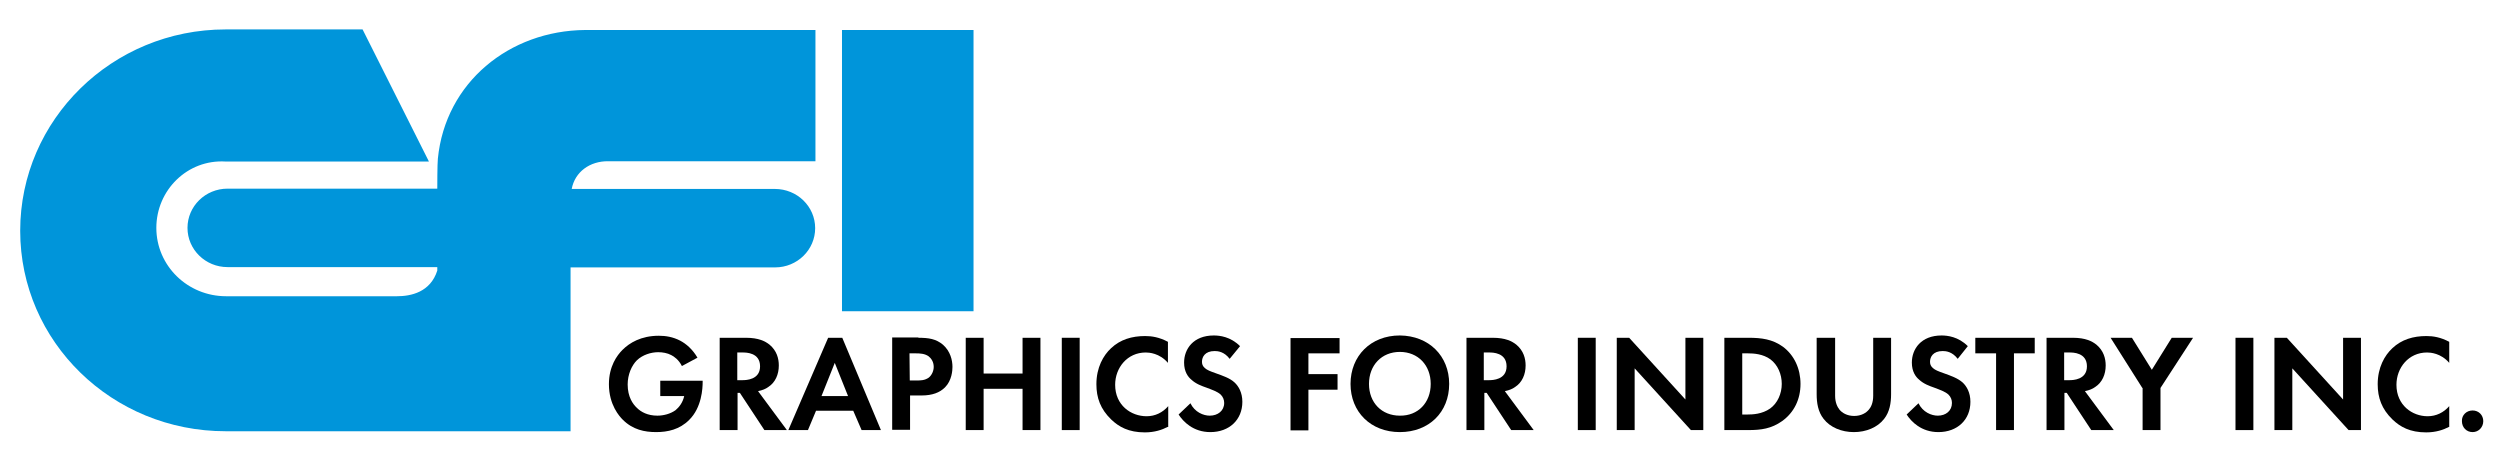 <?xml version="1.0" encoding="utf-8"?>
<!-- Generator: Adobe Illustrator 23.0.1, SVG Export Plug-In . SVG Version: 6.00 Build 0)  -->
<svg version="1.1" id="Layer_1" xmlns="http://www.w3.org/2000/svg" xmlns:xlink="http://www.w3.org/1999/xlink" x="0px" y="0px"
	 viewBox="0 0 866.7 160.2" style="enable-background:new 0 0 866.7 160.2;" xml:space="preserve">
<style type="text/css">
	.st0{fill:#0095DA;}
</style>
<g>
	<path class="st0" d="M282.7,10.4l0,45.5h-71.8c-6.4-0.1-11.6,3.7-12.7,9.6l70.4,0c7.8,0,14,6.1,14,13.6c0,7.5-6.2,13.6-13.9,13.6
		l-70.9,0v56.8l-119.6,0c-39.3,0-71.2-31-71.2-69.5c0-38.5,31.9-69.8,71.2-69.8l47.5,0l23,45.8L78.2,56c-13.2-0.8-24,9.9-24,23
		s10.8,23.7,24.2,23.7h59.2c4.9,0,11.6-1.4,14-8.9v-1.2l-72.7,0c-7.7,0-13.9-6.1-13.9-13.6c0-7.5,6.2-13.6,13.9-13.6h72.7
		c0-0.4,0-8.7,0.2-10.4c2.6-26.4,24.8-44.4,51.1-44.6L282.7,10.4z"/>
</g>
<g>
	<rect x="291.9" y="10.4" class="st0" width="45.6" height="97.5"/>
</g>
<g>
	<path d="M228.9,132h14.7v0.4c0,2.2-0.3,8.9-4.7,13.2c-3.3,3.3-7.4,4.2-11.4,4.2s-8.1-0.8-11.6-4.3c-1.1-1.1-4.8-5.1-4.8-12.3
		c0-6.2,2.8-10,4.7-11.9c2.4-2.4,6.4-4.9,12.6-4.9c2.4,0,4.9,0.4,7.4,1.7c2.1,1.1,4.3,3,6,5.9l-5.4,2.9c-1.1-2.2-2.7-3.3-3.7-3.8
		c-1.3-0.7-3-1-4.5-1c-2.5,0-5.4,0.9-7.4,2.8c-1.8,1.8-3.2,4.9-3.2,8.4c0,4.3,1.8,6.8,3.2,8.1c1.4,1.4,3.7,2.7,7.1,2.7
		c2.1,0,4.5-0.6,6.3-1.9c1.2-1,2.5-2.6,3-4.9h-8.3L228.9,132L228.9,132z"/>
	<path d="M258.6,117.1c4.4,0,6.7,1.2,8.2,2.4c2.5,2.1,3.2,4.8,3.2,7.2c0,3.1-1.2,5.9-3.7,7.5c-0.8,0.6-2,1.1-3.5,1.4l10,13.5h-7.8
		l-8.5-12.9h-0.8v12.9h-6.2v-32H258.6z M255.6,131.8h1.8c1.2,0,6.1-0.1,6.1-4.8c0-4.8-4.9-4.8-6-4.8h-1.9L255.6,131.8L255.6,131.8z"
		/>
	<path d="M295.8,142.4h-12.9l-2.8,6.7h-6.8l13.8-32h4.9l13.4,32h-6.7L295.8,142.4z M294,137.3l-4.6-11.5l-4.6,11.5H294z"/>
	<path d="M318.4,117.1c3.6,0,6.1,0.4,8.5,2.4c2.6,2.3,3.3,5.4,3.3,7.7c0,1.2-0.2,4.7-2.6,7.1c-1.8,1.8-4.4,2.8-8.1,2.8h-4v11.9h-6.2
		v-32H318.4z M315.4,131.9h2.5c1.2,0,2.7,0,4.1-1c1.1-0.9,1.7-2.4,1.7-3.7c0-1.8-0.9-3-1.8-3.7c-1.3-0.9-2.9-1-4.4-1h-2.2
		L315.4,131.9L315.4,131.9z"/>
	<path d="M341,129.5h13.5v-12.4h6.2v32h-6.2v-14.3H341v14.3h-6.2v-32h6.2V129.5z"/>
	<path d="M374.3,117.1v32h-6.2v-32H374.3z"/>
	<path d="M404.8,148c-1.9,1-4.5,1.9-7.9,1.9c-5.6,0-9-1.9-11.7-4.5c-3.7-3.6-5.1-7.5-5.1-12.2c0-5.8,2.4-10,5.1-12.5
		c3.2-3,7.2-4.2,11.8-4.2c2.3,0,4.9,0.4,7.9,2v7.3c-2.9-3.4-6.6-3.6-7.7-3.6c-6.4,0-10.6,5.3-10.6,11.2c0,7.1,5.5,10.9,10.9,10.9
		c3,0,5.6-1.3,7.5-3.5V148z"/>
	<path d="M426.3,124.4c-1.9-2.5-4.1-2.7-5.2-2.7c-3.4,0-4.4,2.1-4.4,3.7c0,0.8,0.2,1.5,1,2.2c0.8,0.7,1.8,1.1,3.8,1.8
		c2.5,0.9,4.9,1.7,6.5,3.2c1.4,1.3,2.7,3.5,2.7,6.7c0,6.2-4.5,10.5-11.1,10.5c-5.9,0-9.4-3.6-11-6.1l4.1-3.9
		c1.5,3.1,4.5,4.3,6.7,4.3c2.8,0,5-1.7,5-4.4c0-1.1-0.4-2.1-1.2-2.9c-1.2-1.1-3.1-1.7-4.9-2.4c-1.7-0.6-3.7-1.3-5.3-2.8
		c-1.1-0.9-2.5-2.7-2.5-5.9c0-4.7,3.2-9.4,10.3-9.4c2,0,5.8,0.4,9.1,3.7L426.3,124.4z"/>
	<path d="M464.4,122.5h-10.8v7.2h10.1v5.4h-10.1v14.1h-6.2v-32h17V122.5z"/>
	<path d="M502.4,133.1c0,9.8-7,16.7-17.1,16.7s-17.1-7-17.1-16.7c0-9.7,7-16.8,17.1-16.8C495.4,116.4,502.4,123.4,502.4,133.1z
		 M496,133.1c0-6.5-4.4-11.1-10.7-11.1s-10.7,4.6-10.7,11.1s4.4,11,10.7,11C491.6,144.2,496,139.6,496,133.1z"/>
	<path d="M517.5,117.1c4.4,0,6.7,1.2,8.2,2.4c2.5,2.1,3.2,4.8,3.2,7.2c0,3.1-1.2,5.9-3.7,7.5c-0.8,0.6-2,1.1-3.5,1.4l10,13.5h-7.8
		l-8.5-12.9h-0.8v12.9h-6.2v-32H517.5z M514.4,131.8h1.8c1.2,0,6.1-0.1,6.1-4.8c0-4.8-4.9-4.8-6-4.8h-1.9L514.4,131.8L514.4,131.8z"
		/>
	<path d="M553.2,117.1v32h-6.2v-32H553.2z"/>
	<path d="M560.5,149.1v-32h4.3l19.5,21.4v-21.4h6.2v32h-4.3l-19.5-21.4v21.4H560.5z"/>
	<path d="M606.2,117.1c4.5,0,8.3,0.5,11.9,3.1c3.9,2.9,6.1,7.6,6.1,12.9s-2.2,9.9-6.4,12.9c-3.7,2.6-7.2,3.1-11.7,3.1h-8.3v-32
		H606.2z M604,143.7h1.9c1.6,0,5-0.1,7.8-2.1c2.5-1.8,4-5.1,4-8.5c0-3.4-1.4-6.6-3.9-8.5c-2.6-1.9-5.8-2.1-7.9-2.1H604L604,143.7
		L604,143.7z"/>
	<path d="M636.2,117.1v20.1c0,2.4,0.8,3.9,1.5,4.8c0.9,1.1,2.6,2.2,5.1,2.2s4.2-1.1,5.1-2.2c0.7-0.8,1.5-2.3,1.5-4.8v-20.1h6.2v19.6
		c0,3-0.5,6.1-2.4,8.5c-2.3,3-6.3,4.6-10.5,4.6s-8.2-1.6-10.5-4.6c-1.9-2.4-2.4-5.5-2.4-8.5v-19.6H636.2z"/>
	<path d="M678.7,124.4c-1.9-2.5-4.1-2.7-5.2-2.7c-3.4,0-4.4,2.1-4.4,3.7c0,0.8,0.2,1.5,1,2.2c0.8,0.7,1.8,1.1,3.8,1.8
		c2.5,0.9,4.8,1.7,6.5,3.2c1.4,1.3,2.7,3.5,2.7,6.7c0,6.2-4.5,10.5-11.1,10.5c-5.9,0-9.4-3.6-11-6.1l4.1-3.9
		c1.5,3.1,4.5,4.3,6.7,4.3c2.8,0,4.9-1.7,4.9-4.4c0-1.1-0.4-2.1-1.2-2.9c-1.2-1.1-3.1-1.7-4.9-2.4c-1.7-0.6-3.7-1.3-5.3-2.8
		c-1.1-0.9-2.5-2.7-2.5-5.9c0-4.7,3.2-9.4,10.3-9.4c2,0,5.8,0.4,9.1,3.7L678.7,124.4z"/>
	<path d="M698.2,122.5v26.6H692v-26.6h-7.2v-5.4h20.6v5.4C705.4,122.5,698.2,122.5,698.2,122.5z"/>
	<path d="M718.6,117.1c4.4,0,6.7,1.2,8.2,2.4c2.5,2.1,3.2,4.8,3.2,7.2c0,3.1-1.2,5.9-3.7,7.5c-0.8,0.6-2,1.1-3.5,1.4l10,13.5h-7.8
		l-8.5-12.9h-0.8v12.9h-6.2v-32H718.6z M715.6,131.8h1.8c1.2,0,6.1-0.1,6.1-4.8c0-4.8-4.9-4.8-6-4.8h-1.9L715.6,131.8L715.6,131.8z"
		/>
	<path d="M742.7,134.5l-11-17.4h7.4l6.9,11.1l6.9-11.1h7.4l-11.3,17.4v14.6h-6.2V134.5z"/>
	<path d="M781.2,117.1v32h-6.2v-32H781.2z"/>
	<path d="M788.5,149.1v-32h4.3l19.5,21.4v-21.4h6.2v32h-4.3l-19.5-21.4v21.4H788.5z"/>
	<path d="M849,148c-1.9,1-4.5,1.9-7.9,1.9c-5.6,0-9-1.9-11.7-4.5c-3.7-3.6-5.1-7.5-5.1-12.2c0-5.8,2.4-10,5.1-12.5
		c3.2-3,7.2-4.2,11.8-4.2c2.3,0,4.9,0.4,7.9,2v7.3c-2.9-3.4-6.6-3.6-7.7-3.6c-6.4,0-10.6,5.3-10.6,11.2c0,7.1,5.5,10.9,10.8,10.9
		c3,0,5.6-1.3,7.5-3.5V148z"/>
	<path d="M857.2,142.3c2.1,0,3.7,1.6,3.7,3.7s-1.6,3.8-3.7,3.8s-3.7-1.6-3.7-3.8C853.4,143.9,855.1,142.3,857.2,142.3z"/>
</g>
</svg>
